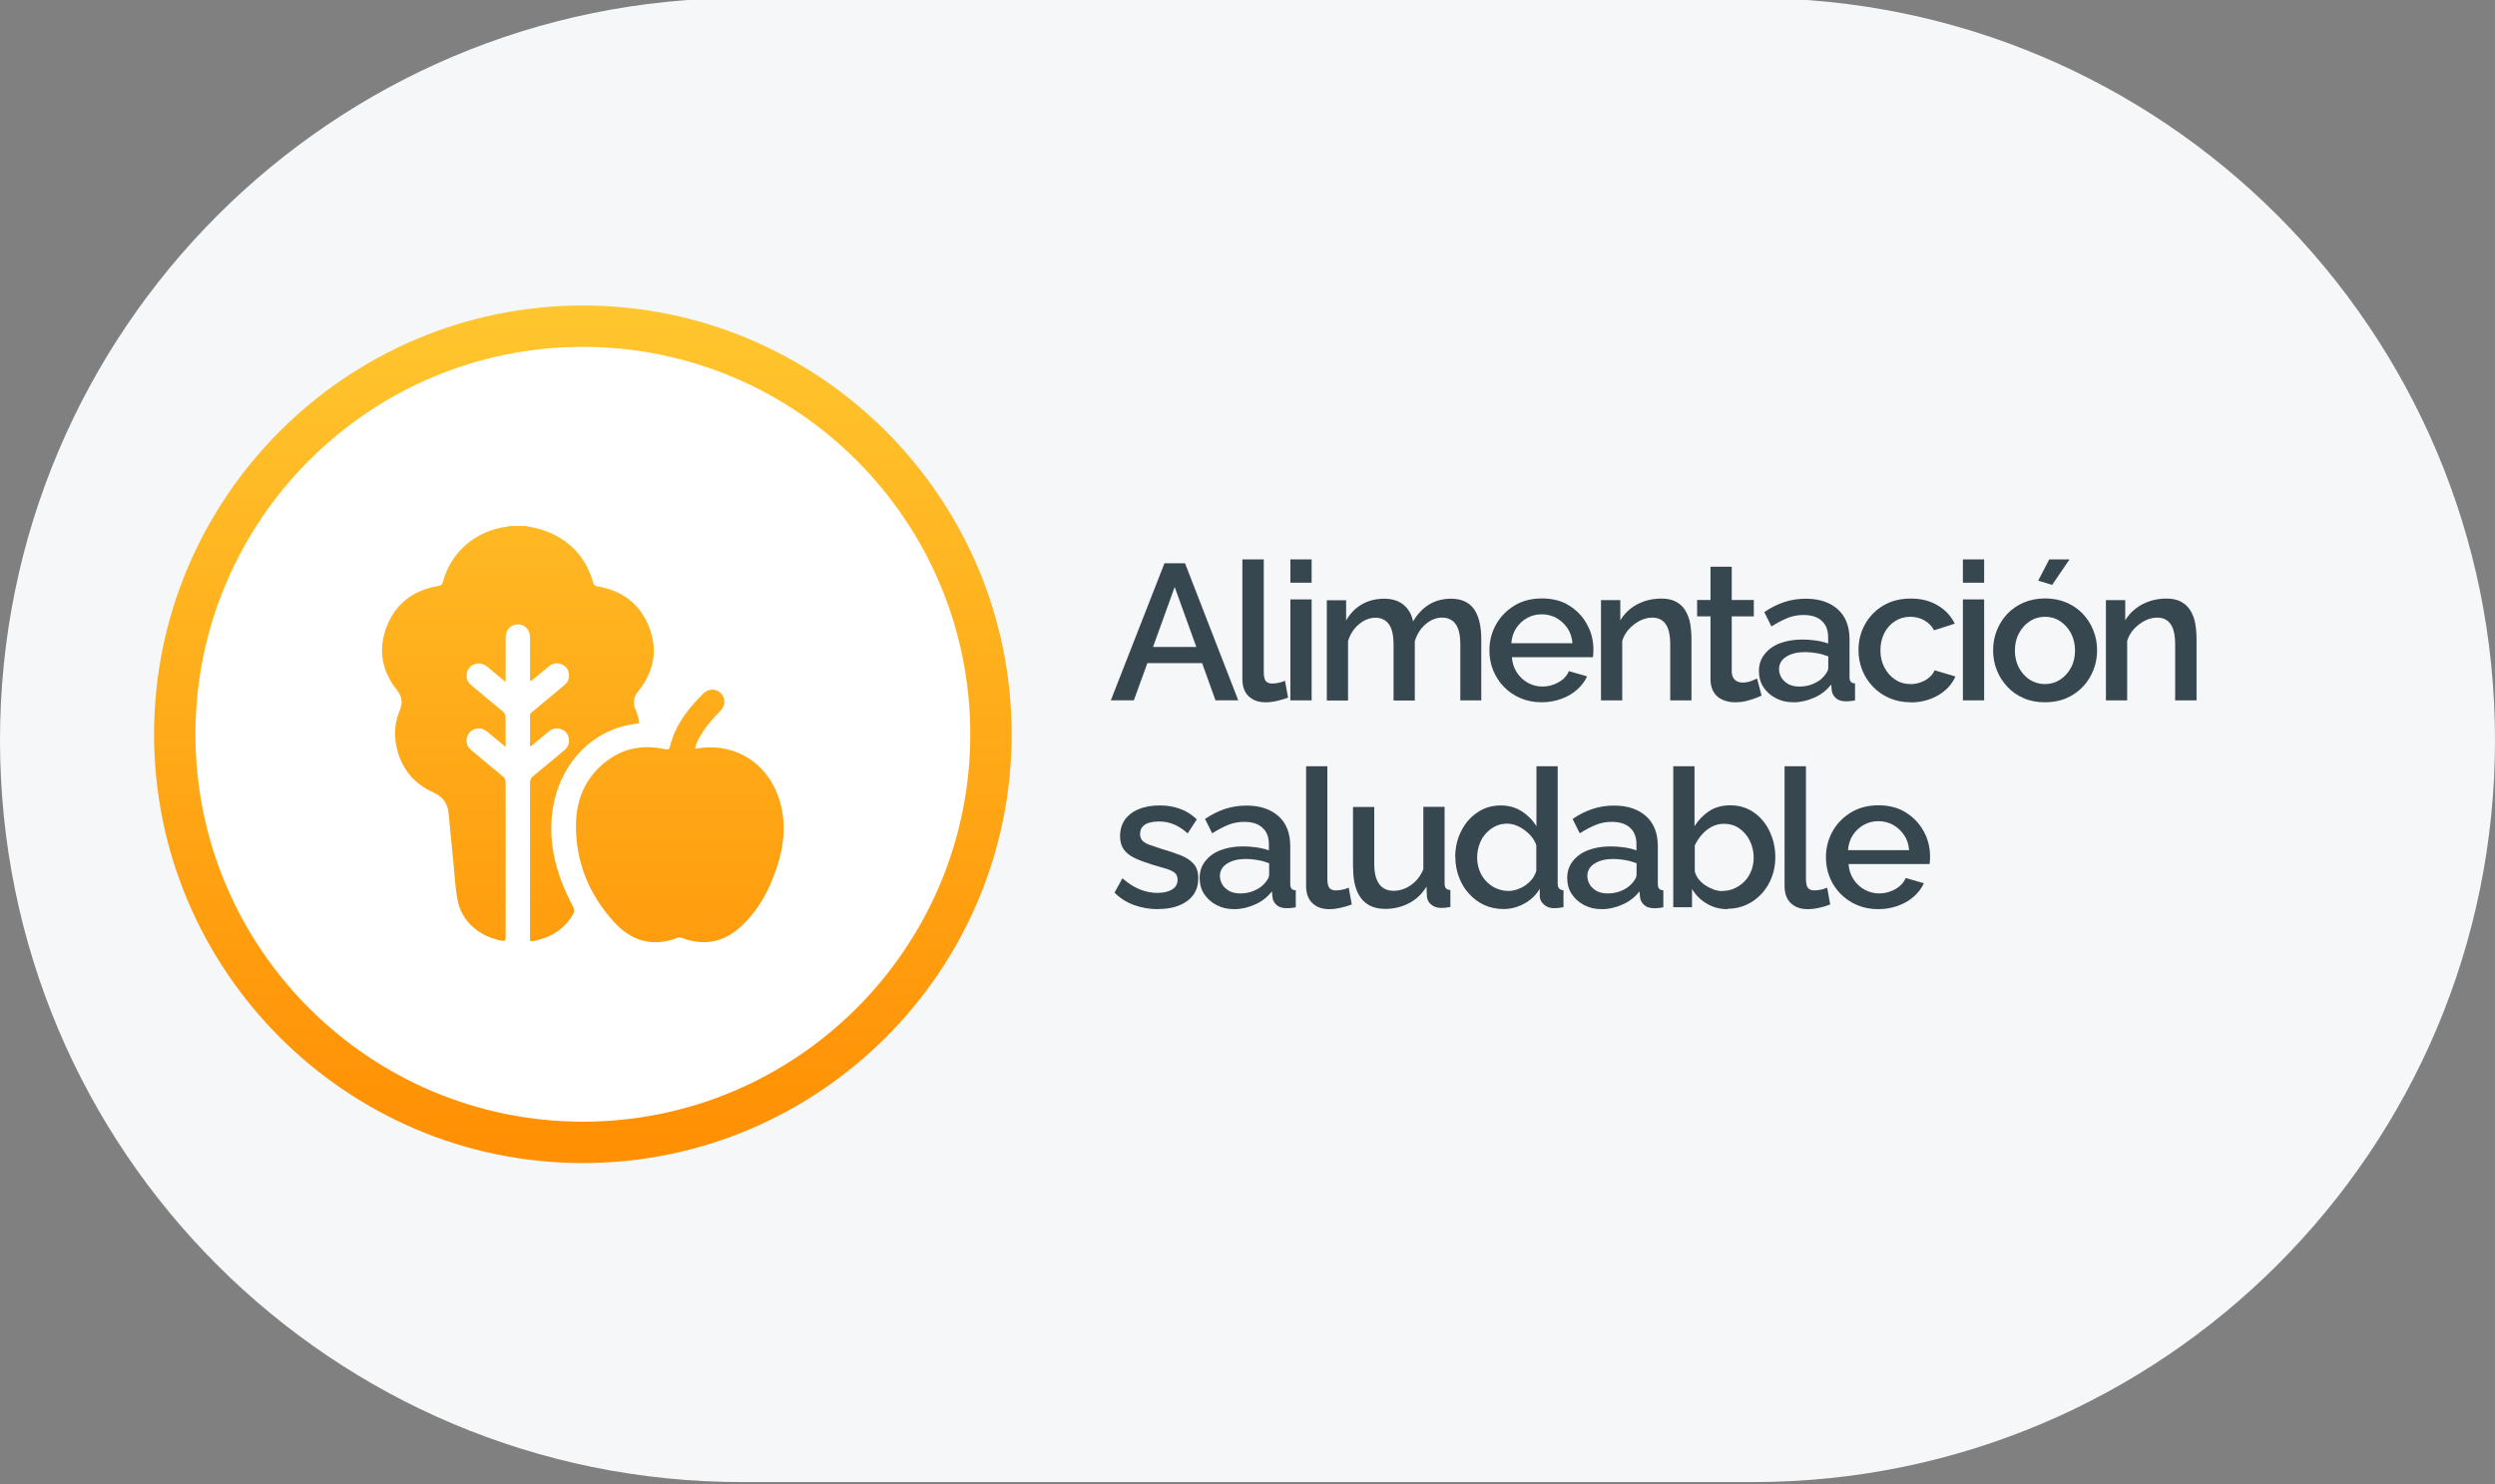 <?xml version="1.0" encoding="UTF-8"?>
<svg id="Capa_1" data-name="Capa 1" xmlns="http://www.w3.org/2000/svg" xmlns:xlink="http://www.w3.org/1999/xlink" viewBox="0 0 180.9 107.6">
  <rect x="0" y="0" width="180.9" height="107.6" fill="#808080" stroke="none"/>
  <defs>
    <style>
      .cls-1 {
        fill: #37474f;
      }

      .cls-1, .cls-2, .cls-3, .cls-4, .cls-5, .cls-6 {
        stroke-width: 0px;
      }

      .cls-2 {
        fill: url(#Degradado_sin_nombre_14);
      }

      .cls-3 {
        fill: url(#Degradado_sin_nombre_14-2);
      }

      .cls-4 {
        fill: url(#Degradado_sin_nombre_14-3);
      }

      .cls-5 {
        fill: #f6f7f8;
      }

      .cls-6 {
        fill: #fff;
      }
    </style>
    <linearGradient id="Degradado_sin_nombre_14" data-name="Degradado sin nombre 14" x1="42.26" y1="15.46" x2="42.26" y2="88.38" gradientUnits="userSpaceOnUse">
      <stop offset="0" stop-color="#fc3"/>
      <stop offset="1" stop-color="#ff8b00"/>
    </linearGradient>
    <linearGradient id="Degradado_sin_nombre_14-2" data-name="Degradado sin nombre 14" x1="37.56" x2="37.56" y2="88.38" xlink:href="#Degradado_sin_nombre_14"/>
    <linearGradient id="Degradado_sin_nombre_14-3" data-name="Degradado sin nombre 14" x1="49.29" y1="15.46" x2="49.29" y2="88.38" xlink:href="#Degradado_sin_nombre_14"/>
  </defs>
  <path class="cls-5" d="M53.8-.14h73.3c29.7,0,53.8,24.1,53.8,53.8h0c0,29.7-24.1,53.8-53.8,53.8H53.8C24.1,107.46,0,83.46,0,53.66h0C0,23.96,24.1-.14,53.8-.14Z"/>
  <g>
    <path class="cls-1" d="M84.44,40.84h1.48l3.86,9.94h-1.65l-.97-2.7h-3.97l-.98,2.7h-1.67l3.89-9.94ZM86.74,46.91l-1.57-4.35-1.57,4.35h3.14Z"/>
    <path class="cls-1" d="M90.09,40.56h1.54v8.13c0,.38.06.61.17.72.11.1.25.15.42.15.19,0,.36-.02.52-.06.16-.04.31-.08.43-.14l.22,1.22c-.22.09-.49.17-.8.24s-.58.1-.83.1c-.52,0-.93-.15-1.23-.44-.3-.29-.45-.71-.45-1.23v-8.69Z"/>
    <path class="cls-1" d="M93.56,42.25v-1.69h1.54v1.69h-1.54ZM93.56,50.78v-7.32h1.54v7.32h-1.54Z"/>
    <path class="cls-1" d="M107.42,50.78h-1.54v-4.05c0-.67-.11-1.17-.34-1.48-.22-.31-.55-.47-.98-.47s-.83.16-1.2.48c-.37.32-.63.73-.78,1.24v4.29h-1.54v-4.05c0-.67-.11-1.17-.34-1.48-.22-.31-.55-.47-.97-.47s-.83.16-1.2.47c-.37.31-.63.72-.79,1.22v4.31h-1.54v-7.27h1.4v1.47c.29-.51.67-.9,1.14-1.17.47-.27,1.01-.41,1.62-.41s1.08.16,1.44.47c.35.31.57.71.65,1.18.32-.54.71-.95,1.17-1.23s.99-.42,1.59-.42c.43,0,.79.08,1.08.24.29.16.51.37.67.65.16.27.27.59.34.94.07.36.1.73.1,1.13v4.42Z"/>
    <path class="cls-1" d="M111.79,50.92c-.57,0-1.08-.1-1.55-.3-.46-.2-.86-.47-1.2-.82s-.59-.75-.78-1.2c-.18-.45-.27-.93-.27-1.44,0-.68.16-1.31.48-1.88.32-.57.76-1.02,1.33-1.37.57-.35,1.24-.52,2-.52s1.43.17,1.98.52c.55.35.99.8,1.29,1.37.31.56.46,1.17.46,1.82,0,.11,0,.21-.01.31,0,.1-.02.18-.03.24h-5.87c.03.42.15.79.36,1.11.21.32.48.57.8.75.33.18.68.27,1.05.27.41,0,.8-.1,1.17-.31.37-.21.62-.48.75-.81l1.32.38c-.16.36-.4.67-.72.96-.32.29-.7.51-1.14.67-.44.16-.91.25-1.43.25ZM109.59,46.64h4.42c-.03-.41-.15-.78-.36-1.09s-.48-.56-.8-.74c-.32-.18-.68-.27-1.07-.27s-.74.09-1.06.27c-.32.18-.59.43-.79.74-.21.32-.32.68-.35,1.09Z"/>
    <path class="cls-1" d="M122.64,50.78h-1.54v-4.05c0-.67-.11-1.17-.33-1.48-.22-.31-.54-.47-.97-.47-.3,0-.59.07-.89.22-.29.15-.56.35-.79.6-.23.25-.4.54-.5.87v4.31h-1.54v-7.27h1.4v1.47c.19-.32.43-.6.73-.84.3-.24.65-.42,1.03-.55.38-.13.79-.19,1.22-.19s.8.08,1.08.24c.29.16.51.37.67.65s.28.59.34.94c.06.36.09.73.09,1.13v4.42Z"/>
    <path class="cls-1" d="M127.72,50.43c-.13.07-.29.13-.49.21-.2.07-.42.14-.67.2-.25.06-.5.08-.76.08-.32,0-.61-.06-.88-.17s-.49-.29-.65-.54-.25-.56-.25-.96v-4.56h-.97v-1.19h.97v-2.41h1.54v2.41h1.6v1.19h-1.6v4.06c.02.25.1.44.25.56.14.12.32.18.54.18s.42-.04.62-.11c.2-.08.34-.14.43-.18l.32,1.22Z"/>
    <path class="cls-1" d="M127.53,48.66c0-.46.13-.87.4-1.21.27-.35.63-.62,1.1-.8s1.01-.28,1.62-.28c.33,0,.66.02,1,.07.34.05.64.12.9.22v-.46c0-.5-.15-.9-.46-1.18-.31-.29-.75-.43-1.33-.43-.41,0-.8.07-1.16.22-.36.15-.75.35-1.16.61l-.52-1.04c.48-.33.97-.57,1.46-.73.49-.16,1-.24,1.55-.24.98,0,1.75.26,2.32.77.57.51.85,1.24.85,2.18v2.7c0,.18.03.3.09.37s.17.12.31.12v1.23c-.14.03-.27.05-.38.06-.11,0-.21.01-.28.01-.33,0-.57-.08-.74-.24-.17-.16-.27-.35-.29-.56l-.04-.42c-.32.41-.72.73-1.22.95-.5.22-.99.34-1.5.34s-.92-.1-1.3-.3c-.38-.2-.68-.47-.9-.81s-.32-.73-.32-1.15ZM132.19,49.1c.11-.12.2-.24.27-.36.07-.12.1-.23.1-.32v-.83c-.26-.1-.54-.18-.83-.23s-.57-.08-.85-.08c-.56,0-1.01.11-1.36.33-.35.22-.53.52-.53.91,0,.21.06.41.17.61.12.19.29.35.5.47.22.12.49.18.82.18s.66-.06.97-.19c.31-.13.56-.29.74-.5Z"/>
    <path class="cls-1" d="M138.55,50.92c-.57,0-1.08-.1-1.55-.3-.46-.2-.86-.47-1.2-.83s-.6-.75-.78-1.21-.27-.93-.27-1.44c0-.68.16-1.31.47-1.87.31-.56.75-1.02,1.32-1.36.56-.34,1.23-.51,2.01-.51s1.4.17,1.95.5c.56.33.96.77,1.23,1.32l-1.5.48c-.17-.31-.4-.55-.71-.72-.3-.17-.64-.26-1-.26-.41,0-.78.1-1.11.31-.33.21-.59.49-.78.86s-.29.78-.29,1.26.1.88.29,1.25c.2.37.46.67.79.88.33.22.7.32,1.11.32.25,0,.5-.04.74-.13s.45-.21.62-.36c.18-.15.3-.32.38-.51l1.51.45c-.16.36-.39.69-.71.97-.31.28-.68.5-1.11.66-.42.16-.9.25-1.42.25Z"/>
    <path class="cls-1" d="M142.32,42.25v-1.69h1.54v1.69h-1.54ZM142.32,50.78v-7.32h1.54v7.32h-1.54Z"/>
    <path class="cls-1" d="M148.27,50.92c-.58,0-1.1-.1-1.55-.3-.46-.2-.85-.47-1.18-.83s-.59-.75-.76-1.2c-.18-.45-.27-.93-.27-1.44s.09-.99.27-1.44c.18-.45.43-.85.76-1.2s.73-.62,1.19-.82c.46-.2.98-.3,1.55-.3s1.08.1,1.55.3c.46.2.86.47,1.19.82.33.35.58.75.76,1.2.18.45.27.93.27,1.44s-.09.99-.27,1.44c-.18.45-.43.85-.76,1.2-.33.35-.73.63-1.19.83-.46.2-.98.3-1.55.3ZM146.09,47.17c0,.46.1.88.29,1.24.2.37.46.66.78.87.33.21.7.32,1.11.32s.77-.11,1.1-.32c.33-.22.6-.51.79-.88.2-.37.29-.78.29-1.24s-.1-.87-.29-1.24c-.2-.37-.46-.66-.79-.88-.33-.22-.7-.32-1.1-.32s-.78.11-1.11.33c-.33.22-.59.51-.78.88-.2.36-.29.78-.29,1.25ZM148.79,42.41l-1.01-.31.8-1.54h1.47l-1.26,1.85Z"/>
    <path class="cls-1" d="M159.25,50.78h-1.54v-4.05c0-.67-.11-1.17-.33-1.48-.22-.31-.54-.47-.97-.47-.3,0-.59.07-.89.22-.29.15-.56.35-.79.6-.23.25-.4.54-.5.87v4.31h-1.54v-7.27h1.4v1.47c.19-.32.43-.6.74-.84.3-.24.65-.42,1.03-.55.38-.13.79-.19,1.22-.19s.8.08,1.08.24c.28.16.51.37.67.65.16.27.28.59.34.94.06.36.09.73.09,1.13v4.42Z"/>
    <path class="cls-1" d="M83.97,65.92c-.62,0-1.2-.1-1.75-.3-.55-.2-1.02-.5-1.41-.9l.57-1.04c.42.37.84.64,1.27.81s.85.25,1.27.25.78-.08,1.05-.24c.27-.16.41-.39.41-.71,0-.23-.07-.4-.21-.51-.14-.11-.34-.21-.61-.29-.27-.08-.59-.17-.96-.28-.52-.16-.96-.32-1.32-.49s-.62-.38-.8-.63-.27-.57-.27-.96c0-.47.12-.87.36-1.21.24-.33.58-.59,1.02-.76.43-.18.94-.26,1.5-.26.53,0,1.02.08,1.48.25.45.16.85.42,1.2.76l-.66,1.02c-.33-.3-.66-.52-1-.66-.34-.14-.71-.21-1.1-.21-.22,0-.44.03-.64.08-.21.05-.38.14-.51.28-.13.13-.2.32-.2.56,0,.19.06.35.17.47.11.12.28.22.5.3.22.08.5.17.83.28.57.17,1.05.33,1.46.49.4.16.71.37.93.62.22.25.33.6.33,1.04,0,.7-.26,1.25-.79,1.64s-1.23.59-2.11.59Z"/>
    <path class="cls-1" d="M86.98,63.66c0-.46.13-.87.4-1.21.27-.35.63-.62,1.1-.8s1.01-.28,1.62-.28c.33,0,.66.02,1,.07.34.05.64.12.9.22v-.46c0-.5-.15-.9-.46-1.18-.31-.29-.75-.43-1.33-.43-.41,0-.8.07-1.16.22-.36.15-.75.35-1.16.61l-.52-1.04c.48-.33.97-.57,1.46-.73.49-.16,1-.24,1.55-.24.98,0,1.75.26,2.32.77.57.51.85,1.24.85,2.18v2.7c0,.18.03.3.09.37s.17.12.31.12v1.23c-.14.03-.27.05-.38.06-.11,0-.21.01-.28.01-.33,0-.57-.08-.74-.24-.17-.16-.27-.35-.29-.56l-.04-.42c-.32.41-.72.73-1.22.95-.5.22-.99.34-1.5.34s-.92-.1-1.3-.3c-.38-.2-.68-.47-.9-.81s-.32-.73-.32-1.15ZM91.65,64.1c.11-.12.2-.24.27-.36.07-.12.1-.23.1-.32v-.83c-.26-.1-.54-.18-.83-.23s-.57-.08-.85-.08c-.56,0-1.01.11-1.36.33-.35.22-.53.52-.53.91,0,.21.06.41.17.61.12.19.29.35.5.47.22.12.49.18.82.18s.66-.06.97-.19c.31-.13.56-.29.74-.5Z"/>
    <path class="cls-1" d="M94.7,55.56h1.54v8.13c0,.38.06.61.17.72.11.1.25.15.42.15.19,0,.36-.02.53-.06.16-.04.31-.08.43-.14l.22,1.22c-.22.09-.49.17-.8.24-.31.07-.58.1-.83.1-.52,0-.93-.15-1.23-.44s-.45-.71-.45-1.23v-8.69Z"/>
    <path class="cls-1" d="M98.1,62.96v-4.45h1.54v4.13c0,.65.12,1.13.36,1.46.24.33.59.49,1.04.49.29,0,.57-.06.85-.18.27-.12.53-.3.76-.53.23-.24.41-.52.55-.85v-4.53h1.54v5.53c0,.18.03.3.1.38.07.07.17.12.32.12v1.23c-.16.03-.29.05-.39.06-.1,0-.2.01-.29.01-.28,0-.51-.08-.7-.23s-.29-.35-.32-.59l-.03-.72c-.33.53-.75.93-1.27,1.2-.52.27-1.1.41-1.72.41-.77,0-1.34-.25-1.74-.75-.39-.5-.59-1.24-.59-2.21Z"/>
    <path class="cls-1" d="M105.51,62.16c0-.69.14-1.32.43-1.89.28-.57.67-1.02,1.17-1.36.49-.34,1.06-.51,1.71-.51.56,0,1.07.14,1.52.43.45.29.8.65,1.06,1.08v-4.35h1.54v8.48c0,.18.03.3.1.38.07.08.17.12.32.13v1.23c-.29.05-.51.07-.67.07-.29,0-.53-.08-.73-.25-.2-.17-.31-.37-.32-.6v-.55c-.29.47-.67.83-1.15,1.08-.48.26-.97.38-1.48.38s-.97-.1-1.39-.29c-.42-.19-.79-.47-1.11-.82s-.56-.75-.73-1.21c-.17-.45-.26-.93-.26-1.44ZM111.39,63.17v-1.89c-.1-.29-.27-.56-.5-.79-.23-.23-.49-.42-.77-.56-.29-.14-.57-.21-.85-.21-.33,0-.62.07-.89.21-.27.14-.49.32-.69.55s-.34.49-.44.79c-.1.29-.15.6-.15.92s.06.64.17.93c.11.29.27.55.48.77s.45.4.73.52.58.19.9.19c.21,0,.41-.04.62-.11.21-.07.41-.17.6-.3s.35-.28.49-.46c.13-.17.23-.36.29-.57Z"/>
    <path class="cls-1" d="M113.63,63.66c0-.46.13-.87.4-1.21.27-.35.63-.62,1.1-.8s1.01-.28,1.62-.28c.33,0,.66.02,1,.07.34.05.64.12.9.22v-.46c0-.5-.15-.9-.46-1.18-.31-.29-.75-.43-1.33-.43-.41,0-.8.07-1.16.22-.36.15-.75.35-1.16.61l-.52-1.04c.48-.33.97-.57,1.46-.73.49-.16,1-.24,1.55-.24.98,0,1.75.26,2.32.77.57.51.85,1.24.85,2.18v2.7c0,.18.03.3.09.37s.17.12.31.12v1.23c-.14.03-.27.05-.38.06-.11,0-.21.01-.28.01-.33,0-.57-.08-.74-.24-.17-.16-.27-.35-.29-.56l-.04-.42c-.32.41-.72.73-1.22.95-.5.22-.99.34-1.5.34s-.92-.1-1.3-.3c-.38-.2-.68-.47-.9-.81s-.32-.73-.32-1.15ZM118.29,64.1c.11-.12.2-.24.27-.36.07-.12.1-.23.1-.32v-.83c-.26-.1-.54-.18-.83-.23s-.57-.08-.85-.08c-.56,0-1.01.11-1.36.33-.35.22-.53.52-.53.91,0,.21.06.41.17.61.12.19.29.35.5.47.22.12.49.18.82.18s.66-.06.97-.19c.31-.13.56-.29.74-.5Z"/>
    <path class="cls-1" d="M125.27,65.92c-.56,0-1.07-.13-1.52-.4-.45-.27-.81-.62-1.07-1.07v1.33h-1.36v-10.22h1.54v4.35c.29-.47.65-.83,1.08-1.11s.95-.41,1.53-.41c.49,0,.93.1,1.33.3.4.2.74.48,1.03.83.29.35.5.75.66,1.21s.23.93.23,1.44-.09.99-.26,1.44-.42.85-.73,1.19c-.32.34-.68.61-1.1.8-.42.19-.87.29-1.36.29ZM124.87,64.6c.34,0,.64-.07.92-.2.28-.13.52-.31.73-.53.21-.22.36-.48.47-.77.11-.29.16-.6.16-.91,0-.43-.09-.84-.27-1.21-.18-.38-.44-.68-.76-.91-.33-.23-.71-.34-1.13-.34-.31,0-.6.07-.87.21-.27.14-.51.33-.72.57-.21.23-.38.5-.52.78v1.9c.06.21.15.4.29.57.14.17.3.32.49.44.19.12.39.22.6.3.21.07.42.11.62.11Z"/>
    <path class="cls-1" d="M129.4,55.56h1.54v8.13c0,.38.06.61.17.72.11.1.25.15.42.15.19,0,.36-.02.52-.06.16-.04.31-.08.43-.14l.22,1.22c-.22.09-.49.17-.8.24s-.58.1-.83.1c-.52,0-.93-.15-1.23-.44-.3-.29-.45-.71-.45-1.23v-8.69Z"/>
    <path class="cls-1" d="M136.19,65.92c-.57,0-1.08-.1-1.55-.3-.46-.2-.86-.47-1.2-.82s-.6-.75-.78-1.2-.27-.93-.27-1.44c0-.68.16-1.31.48-1.88.32-.57.76-1.02,1.33-1.37.57-.35,1.24-.52,2-.52s1.43.17,1.98.52c.56.35.99.8,1.3,1.37.31.56.46,1.17.46,1.82,0,.11,0,.21-.01.31,0,.1-.02.18-.03.24h-5.87c.03.42.15.79.36,1.11.21.32.48.57.81.75.33.18.68.27,1.05.27.41,0,.8-.1,1.17-.31.37-.21.62-.48.75-.81l1.32.38c-.16.36-.4.67-.72.96-.32.29-.7.51-1.14.67-.44.16-.92.25-1.43.25ZM134,61.64h4.42c-.03-.41-.15-.78-.36-1.09s-.48-.56-.8-.74c-.32-.18-.68-.27-1.07-.27s-.74.09-1.06.27c-.32.18-.59.43-.79.74s-.32.68-.35,1.09Z"/>
  </g>
  <g>
    <g>
      <circle class="cls-6" cx="42.26" cy="53.24" r="29.59"/>
      <path class="cls-2" d="M42.26,84.33c-17.14,0-31.09-13.95-31.09-31.09s13.95-31.09,31.09-31.09,31.09,13.95,31.09,31.09-13.95,31.09-31.09,31.09ZM42.26,25.15c-15.49,0-28.09,12.6-28.09,28.09s12.6,28.09,28.09,28.09,28.09-12.6,28.09-28.09-12.6-28.09-28.09-28.09Z"/>
    </g>
    <g>
      <path class="cls-3" d="M38.21,38.16c.35.08.71.13,1.05.24,1.91.62,3.18,1.88,3.74,3.82.05.19.13.26.32.3,1.79.29,3.08,1.26,3.74,2.94.66,1.67.35,3.24-.77,4.64-.35.43-.43.86-.21,1.36.11.25.19.51.25.78.03.14.02.21-.15.23-3.2.35-5.59,2.88-6.1,6.18-.39,2.54.29,4.86,1.46,7.07.11.22.12.38,0,.59-.66,1.12-1.67,1.7-2.92,1.93-.14.03-.2-.01-.19-.16,0-.05,0-.1,0-.15,0-3.72,0-7.44,0-11.16,0-.22.06-.36.23-.5.75-.61,1.5-1.24,2.24-1.86.29-.24.42-.54.33-.92-.08-.35-.31-.56-.65-.65-.31-.08-.58.02-.82.22-.37.31-.74.62-1.11.92-.06.05-.1.12-.22.12,0-.75,0-1.51,0-2.26,0-.14.12-.19.21-.26.75-.63,1.51-1.26,2.26-1.89.29-.24.42-.54.33-.92-.08-.35-.31-.56-.65-.65-.31-.08-.58.02-.82.22-.38.32-.75.63-1.13.94-.05.04-.09.11-.2.1,0-.29,0-.58,0-.87,0-.76,0-1.51,0-2.27,0-.57-.36-.97-.88-.97-.52,0-.89.4-.89.96,0,.95,0,1.9,0,2.86,0,.1,0,.19,0,.36-.46-.38-.88-.73-1.3-1.08-.25-.21-.52-.32-.84-.24-.36.09-.59.31-.67.67-.08.36.05.66.33.89.75.63,1.5,1.26,2.26,1.88.16.13.22.26.22.47-.01.68,0,1.37,0,2.12-.46-.39-.88-.73-1.3-1.08-.25-.21-.52-.32-.84-.24-.36.09-.59.31-.67.67-.08.36.05.66.33.89.75.62,1.49,1.25,2.24,1.86.18.14.24.29.24.52,0,3.72,0,7.44,0,11.16,0,.27-.06.32-.32.26-1.69-.34-2.9-1.44-3.18-3.02-.15-.81-.19-1.64-.27-2.46-.13-1.26-.25-2.52-.37-3.78-.07-.71-.43-1.18-1.09-1.48-1.49-.66-2.38-1.82-2.7-3.4-.18-.88-.09-1.74.26-2.57.23-.55.15-1-.22-1.47-1.1-1.39-1.38-2.96-.72-4.62.66-1.66,1.94-2.61,3.7-2.91.17-.03.29-.05.35-.27.58-2.18,2.38-3.74,4.64-4.03.06,0,.11-.03.16-.05.43,0,.86,0,1.3,0Z"/>
      <path class="cls-4" d="M50.38,54.29c.32-.04.62-.09.92-.1,2.46-.09,4.49,1.42,5.23,3.87.49,1.64.32,3.26-.21,4.85-.51,1.54-1.25,2.96-2.43,4.11-.84.82-1.81,1.34-3.02,1.29-.47-.02-.93-.12-1.38-.29-.12-.05-.23-.07-.37-.02-1.82.7-3.37.22-4.63-1.18-1.8-1.99-2.76-4.35-2.73-7.04.02-1.86.72-3.47,2.25-4.62,1.26-.95,2.69-1.17,4.21-.84.22.05.3.02.36-.21.33-1.38,1.13-2.48,2.08-3.49.1-.11.2-.21.31-.32.38-.37.91-.4,1.27-.06.37.35.38.89,0,1.29-.51.53-1.01,1.07-1.39,1.71-.2.32-.38.66-.47,1.05Z"/>
    </g>
  </g>
</svg>